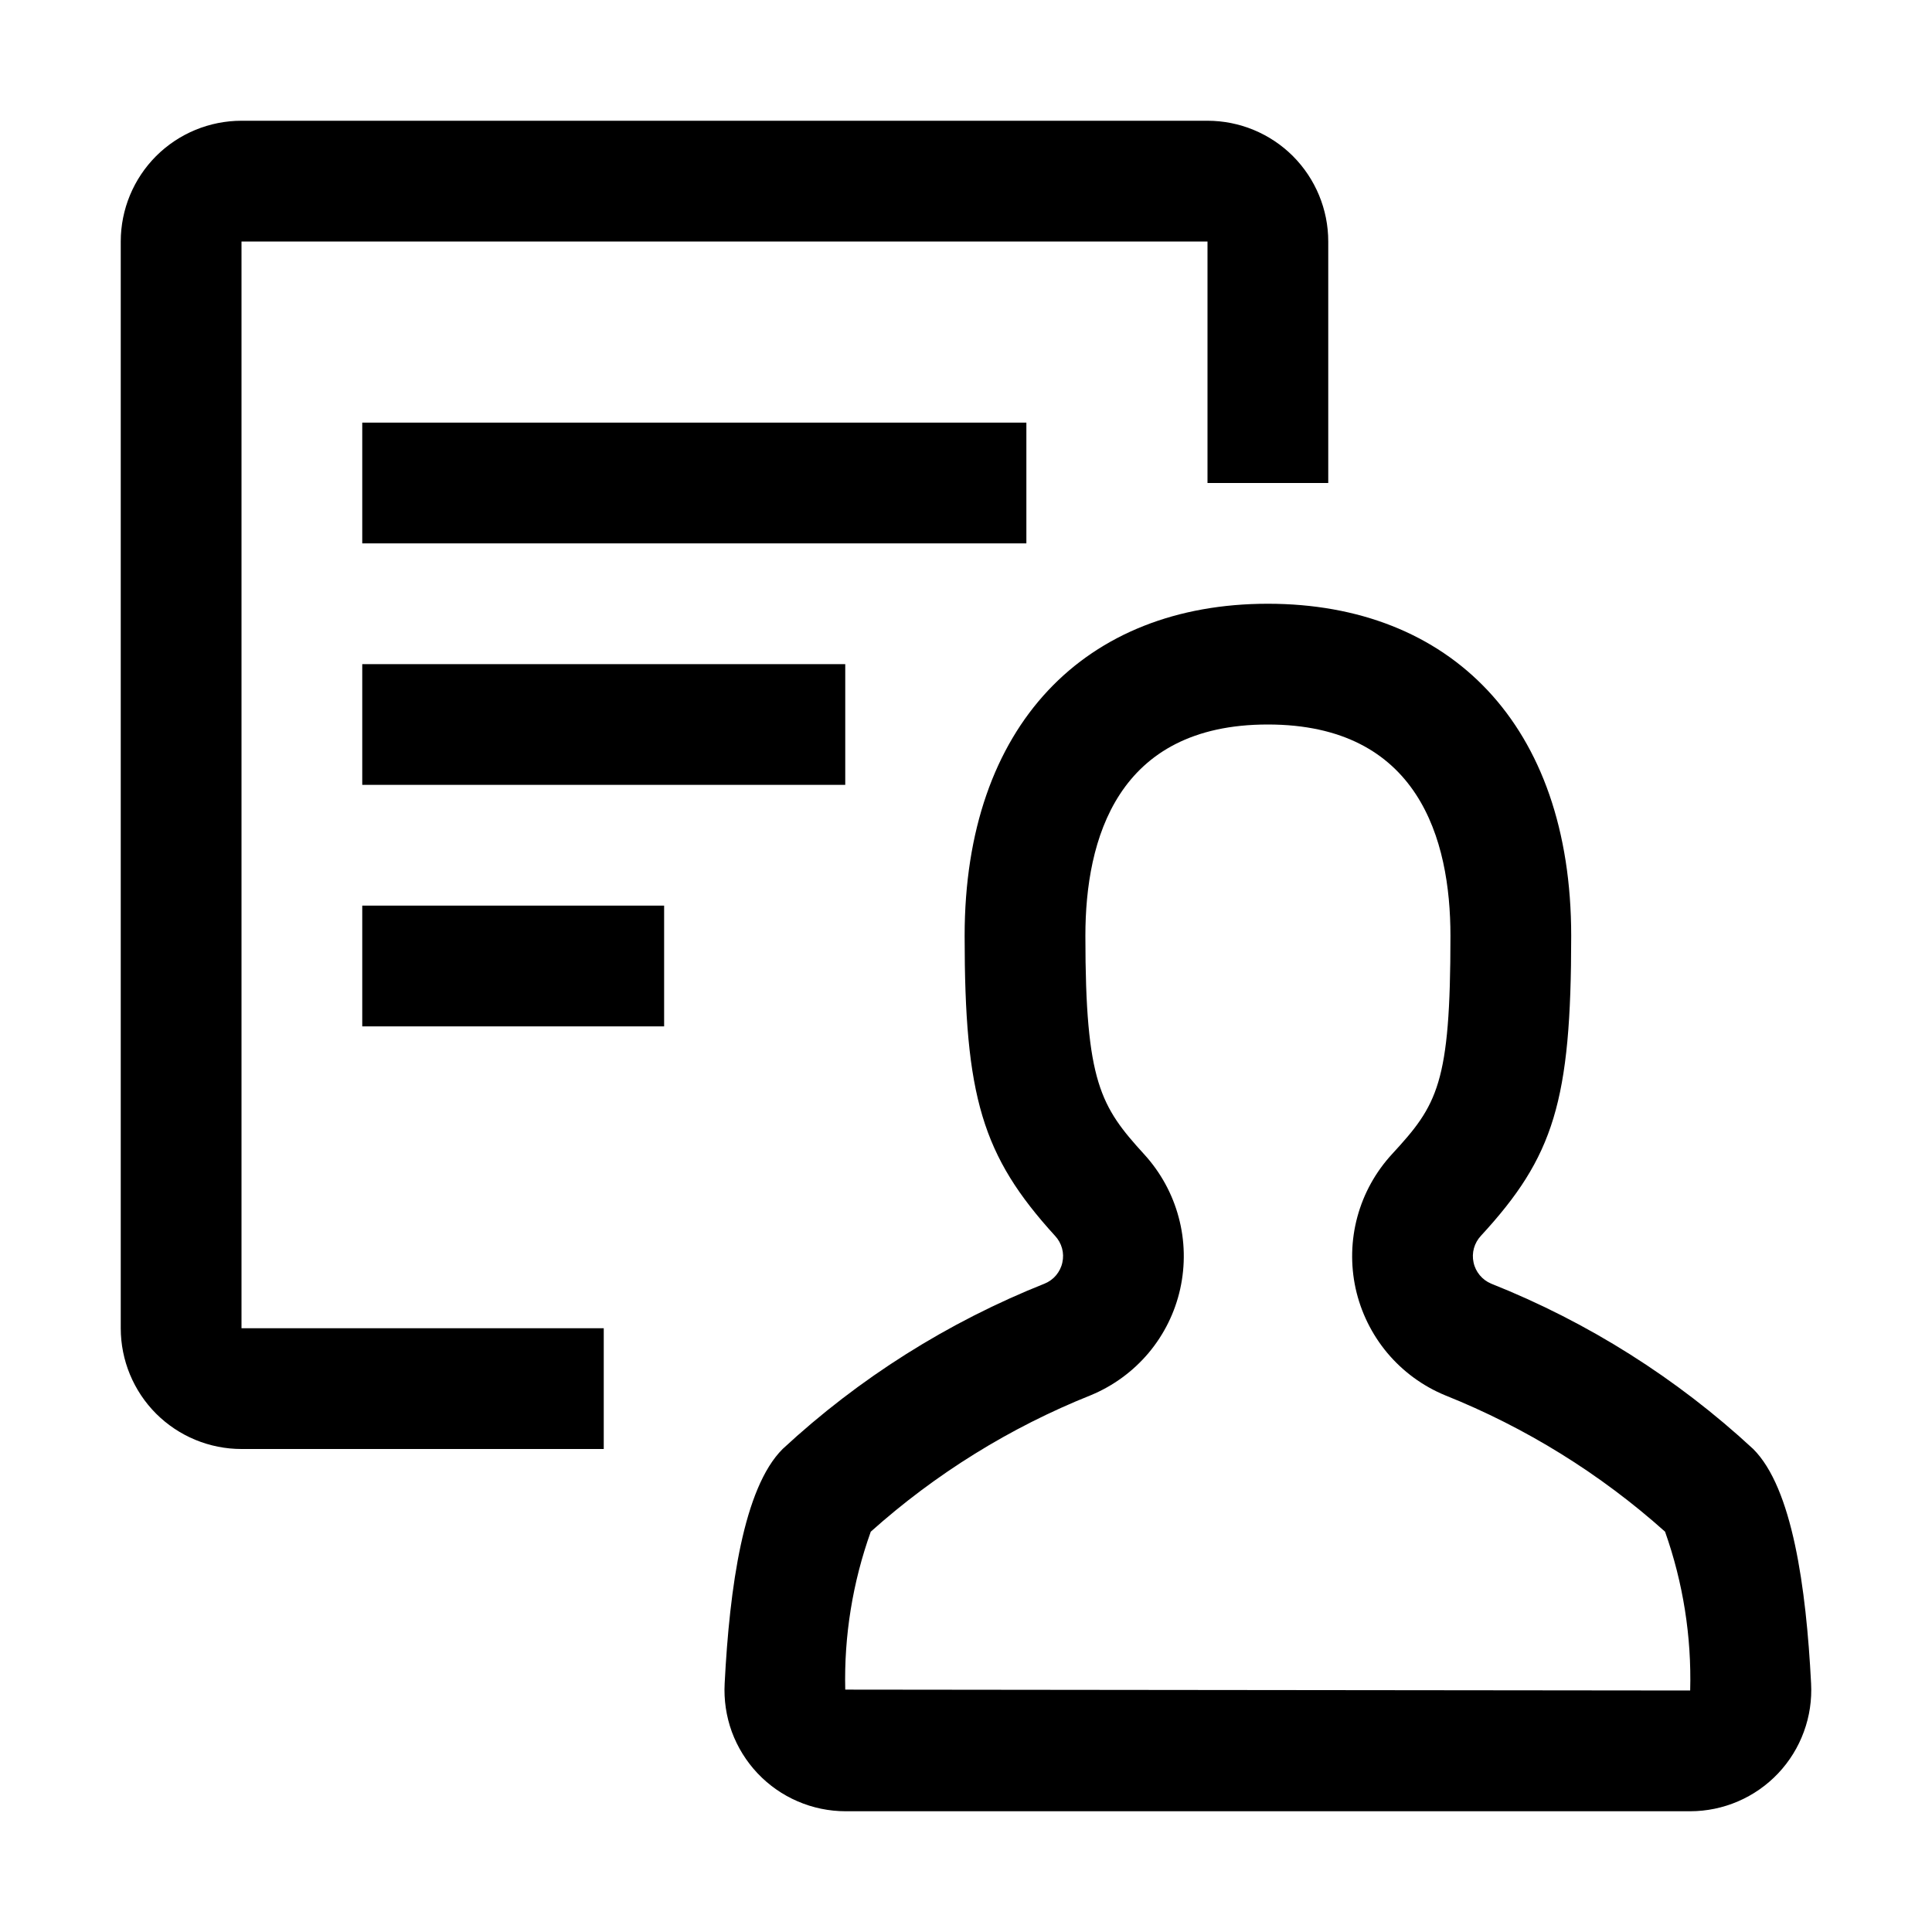 <svg width="24" height="24" viewBox="0 0 24 24" fill="none" xmlns="http://www.w3.org/2000/svg">
<path fill-rule="evenodd" clip-rule="evenodd" d="M15 3H3V16.5H7.5V18H3C2.602 18 2.221 17.842 1.939 17.561C1.658 17.279 1.5 16.898 1.5 16.5V3C1.5 2.602 1.658 2.221 1.939 1.939C2.221 1.658 2.602 1.5 3 1.5H15C15.398 1.5 15.779 1.658 16.061 1.939C16.342 2.221 16.5 2.602 16.5 3V6H15V3ZM12.75 5.25H4.5V6.75H12.75V5.25ZM21.779 18C20.83 17.121 19.726 16.424 18.524 15.946C18.469 15.923 18.42 15.887 18.382 15.841C18.344 15.795 18.317 15.741 18.305 15.682C18.292 15.624 18.294 15.563 18.31 15.505C18.326 15.448 18.356 15.395 18.397 15.351C19.303 14.368 19.518 13.679 19.518 11.625C19.518 9 18.011 7.5 15.75 7.5C13.49 7.5 11.983 9 11.983 11.625C11.983 13.621 12.198 14.356 13.107 15.353C13.148 15.397 13.177 15.449 13.193 15.507C13.209 15.564 13.21 15.625 13.197 15.683C13.185 15.741 13.158 15.795 13.12 15.841C13.082 15.887 13.033 15.922 12.978 15.945C11.775 16.424 10.671 17.12 9.722 18C9.236 18.484 9.063 19.72 9.002 20.912C8.991 21.116 9.021 21.32 9.091 21.513C9.162 21.705 9.271 21.881 9.411 22.029C9.552 22.178 9.721 22.296 9.909 22.377C10.097 22.458 10.3 22.5 10.505 22.5H20.996C21.2 22.5 21.403 22.458 21.591 22.377C21.779 22.296 21.948 22.178 22.089 22.029C22.229 21.881 22.338 21.705 22.408 21.513C22.479 21.321 22.509 21.116 22.498 20.912C22.437 19.72 22.265 18.484 21.779 18ZM10.5 20.989C10.484 20.321 10.592 19.656 10.817 19.027C11.622 18.307 12.547 17.733 13.55 17.332C13.828 17.217 14.074 17.037 14.268 16.807C14.461 16.577 14.596 16.304 14.661 16.011C14.726 15.717 14.72 15.412 14.642 15.122C14.565 14.832 14.418 14.564 14.216 14.342C13.671 13.745 13.483 13.446 13.483 11.625C13.483 10.428 13.876 9 15.749 9C17.623 9 18.018 10.428 18.018 11.625C18.018 13.467 17.856 13.725 17.294 14.335C17.089 14.557 16.941 14.824 16.862 15.115C16.783 15.406 16.776 15.712 16.84 16.006C16.905 16.3 17.04 16.575 17.233 16.806C17.427 17.037 17.673 17.218 17.952 17.333C18.954 17.734 19.879 18.307 20.684 19.027C20.908 19.66 21.014 20.329 20.996 21L10.5 20.989ZM8.25 11.25H4.5V12.75H8.25V11.25ZM4.5 8.25H10.5V9.75H4.5V8.25Z" fill="black"/>
</svg>
